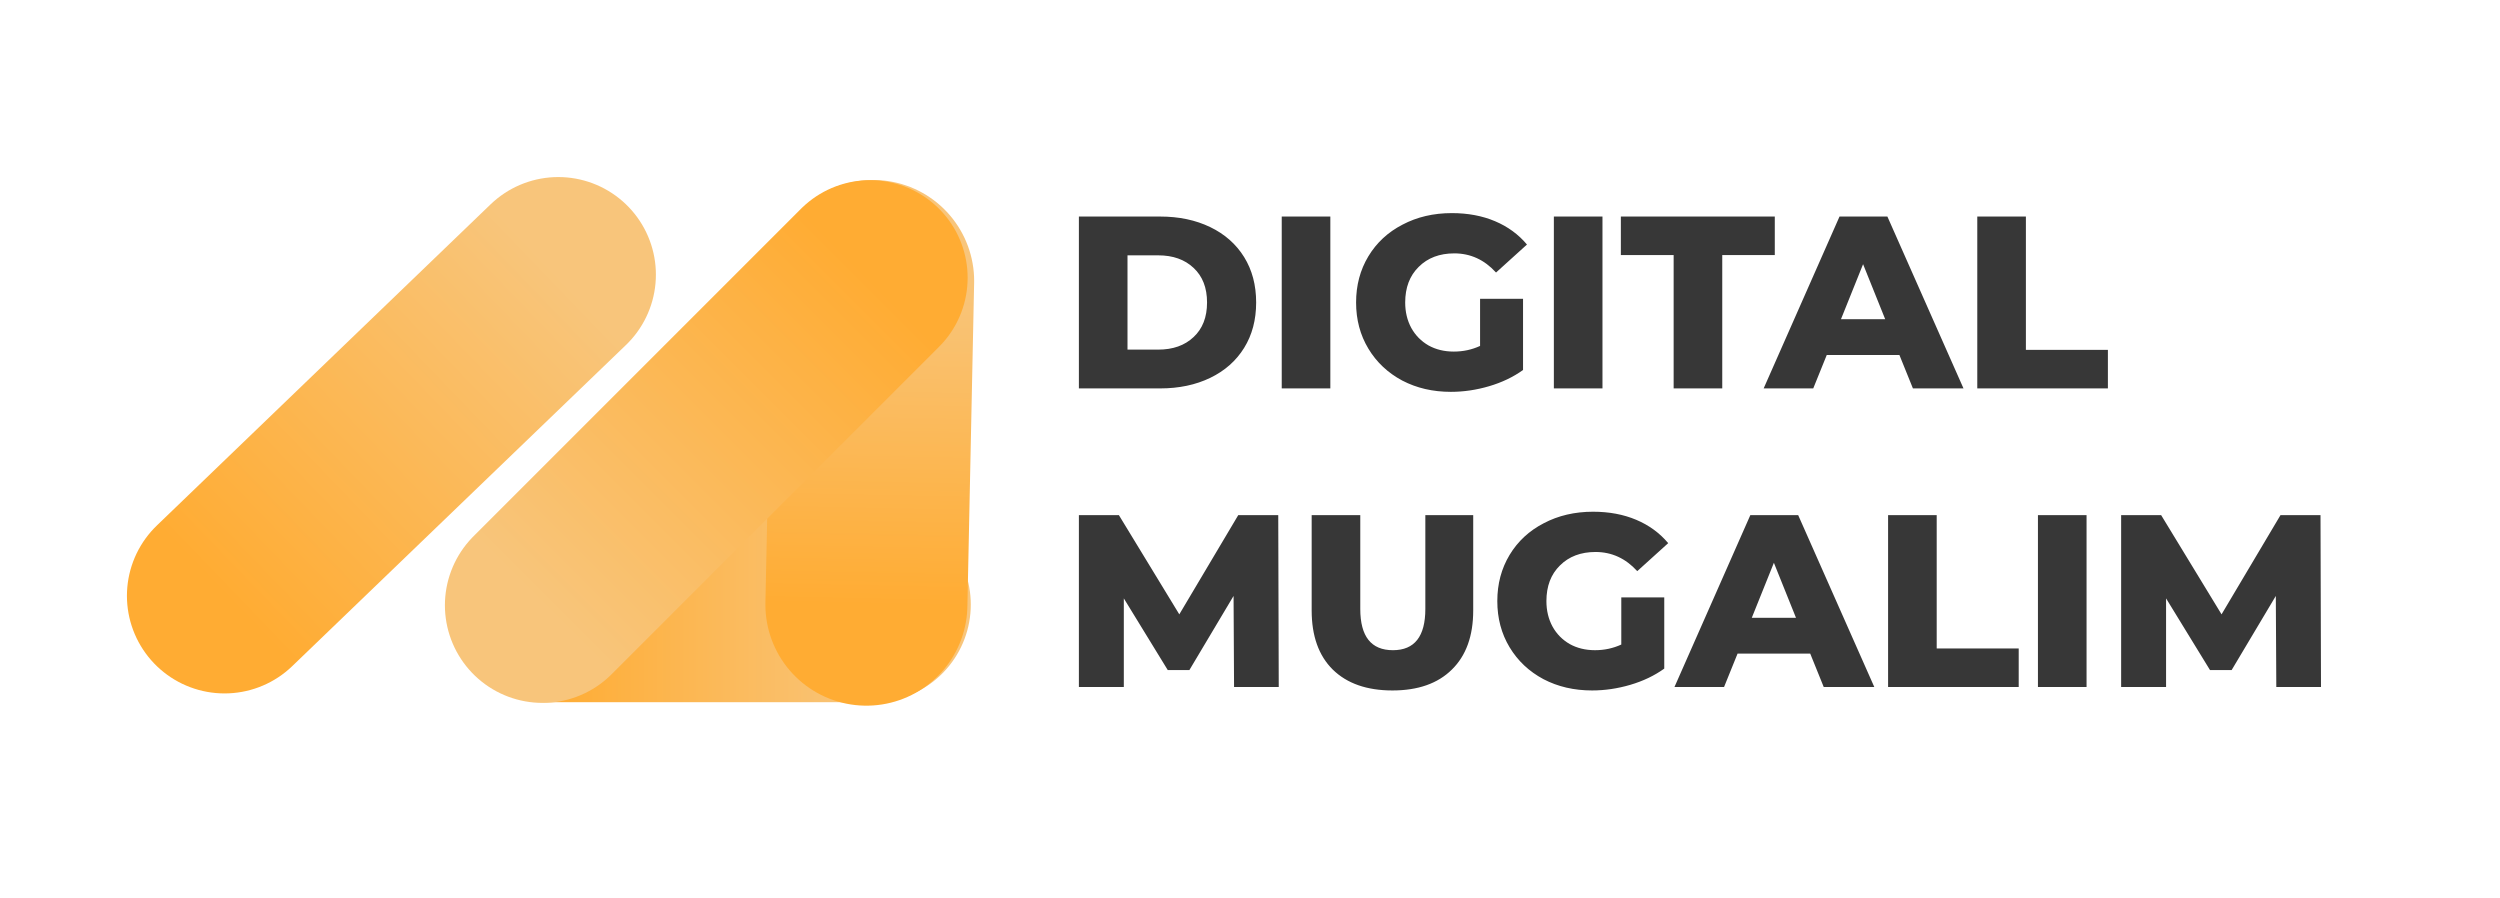<?xml version="1.0" encoding="UTF-8"?> <svg xmlns="http://www.w3.org/2000/svg" width="1080" height="388" viewBox="0 0 1080 388" fill="none"><path d="M466.08 93.549H501.187C509.319 93.549 516.531 95.069 522.824 98.109C529.117 101.15 533.996 105.463 537.461 111.049C540.926 116.635 542.658 123.176 542.658 130.671C542.658 138.166 540.926 144.706 537.461 150.292C533.996 155.879 529.117 160.192 522.824 163.232C516.531 166.273 509.319 167.793 501.187 167.793H466.08V93.549ZM500.339 151.035C506.703 151.035 511.794 149.232 515.612 145.626C519.501 142.02 521.445 137.035 521.445 130.671C521.445 124.307 519.501 119.322 515.612 115.716C511.794 112.11 506.703 110.307 500.339 110.307H487.081V151.035H500.339ZM553.707 93.549H574.707V167.793H553.707V93.549ZM639.392 129.08H657.953V159.838C653.711 162.879 648.832 165.212 643.316 166.838C637.801 168.465 632.286 169.278 626.771 169.278C618.993 169.278 611.992 167.652 605.77 164.399C599.548 161.076 594.669 156.48 591.133 150.611C587.598 144.742 585.83 138.095 585.83 130.671C585.83 123.246 587.598 116.6 591.133 110.731C594.669 104.862 599.583 100.301 605.876 97.049C612.169 93.725 619.275 92.064 627.195 92.064C634.124 92.064 640.347 93.23 645.862 95.564C651.377 97.897 655.973 101.256 659.65 105.64L646.286 117.731C641.266 112.216 635.256 109.458 628.255 109.458C621.892 109.458 616.765 111.403 612.876 115.292C608.987 119.11 607.043 124.236 607.043 130.671C607.043 134.772 607.927 138.449 609.694 141.701C611.462 144.883 613.937 147.393 617.119 149.232C620.301 151 623.942 151.883 628.043 151.883C632.074 151.883 635.857 151.07 639.392 149.444V129.08ZM671.268 93.549H692.268V167.793H671.268V93.549ZM723.012 110.2H700.209V93.549H766.711V110.2H744.013V167.793H723.012V110.2ZM820.549 153.368H789.155L783.321 167.793H761.896L794.67 93.549H815.352L848.232 167.793H826.383L820.549 153.368ZM814.398 137.883L804.852 114.125L795.306 137.883H814.398ZM854.186 93.549H875.186V151.141H910.611V167.793H854.186V93.549ZM533.112 296.793L532.9 257.443L513.809 289.475H504.475L485.49 258.504V296.793H466.08V222.549H483.369L509.46 265.398L534.915 222.549H552.204L552.416 296.793H533.112ZM601.534 298.278C590.503 298.278 581.912 295.273 575.761 289.262C569.68 283.252 566.639 274.732 566.639 263.701V222.549H587.64V263.065C587.64 274.944 592.342 280.883 601.746 280.883C611.08 280.883 615.747 274.944 615.747 263.065V222.549H636.429V263.701C636.429 274.732 633.353 283.252 627.201 289.262C621.12 295.273 612.565 298.278 601.534 298.278ZM700.399 258.08H718.96V288.838C714.718 291.879 709.839 294.212 704.324 295.838C698.808 297.465 693.293 298.278 687.778 298.278C680 298.278 673 296.652 666.777 293.399C660.555 290.076 655.676 285.48 652.14 279.611C648.605 273.742 646.837 267.095 646.837 259.671C646.837 252.246 648.605 245.6 652.14 239.731C655.676 233.862 660.59 229.301 666.883 226.049C673.176 222.725 680.283 221.064 688.202 221.064C695.132 221.064 701.354 222.23 706.869 224.564C712.385 226.897 716.981 230.256 720.658 234.64L707.294 246.731C702.273 241.216 696.263 238.458 689.263 238.458C682.899 238.458 677.772 240.403 673.883 244.292C669.995 248.11 668.05 253.236 668.05 259.671C668.05 263.772 668.934 267.449 670.702 270.701C672.469 273.883 674.944 276.393 678.126 278.232C681.308 280 684.949 280.883 689.051 280.883C693.081 280.883 696.864 280.07 700.399 278.444V258.08ZM782.019 282.368H750.624L744.79 296.793H723.365L756.139 222.549H776.821L809.701 296.793H787.852L782.019 282.368ZM775.867 266.883L766.321 243.125L756.775 266.883H775.867ZM815.655 222.549H836.655V280.141H872.081V296.793H815.655V222.549ZM880.391 222.549H901.391V296.793H880.391V222.549ZM983.364 296.793L983.152 257.443L964.061 289.475H954.727L935.742 258.504V296.793H916.332V222.549H933.621L959.712 265.398L985.167 222.549H1002.46L1002.67 296.793H983.364Z" fill="#373737"></path><path d="M377.214 261.175L235.754 261.175" stroke="url(#paint0_linear_172_19)" stroke-width="84.332" stroke-linecap="round"></path><path d="M377.199 121.375L374.285 261.215" stroke="url(#paint1_linear_172_19)" stroke-width="87.271" stroke-linecap="round"></path><path d="M234.365 261.485L375.851 119.999" stroke="url(#paint2_linear_172_19)" stroke-width="84.332" stroke-linecap="round"></path><path d="M241.18 118.654L97 257.394" stroke="url(#paint3_linear_172_19)" stroke-width="84.332" stroke-linecap="round"></path><defs><linearGradient id="paint0_linear_172_19" x1="377.214" y1="260.675" x2="235.754" y2="260.675" gradientUnits="userSpaceOnUse"><stop stop-color="#F8C57B"></stop><stop offset="1" stop-color="#FFAC33"></stop></linearGradient><linearGradient id="paint1_linear_172_19" x1="376.699" y1="121.365" x2="373.786" y2="261.205" gradientUnits="userSpaceOnUse"><stop stop-color="#F8C57B"></stop><stop offset="1" stop-color="#FFAC33"></stop></linearGradient><linearGradient id="paint2_linear_172_19" x1="234.719" y1="261.839" x2="376.204" y2="120.353" gradientUnits="userSpaceOnUse"><stop stop-color="#F8C57B"></stop><stop offset="1" stop-color="#FFAC33"></stop></linearGradient><linearGradient id="paint3_linear_172_19" x1="240.833" y1="118.294" x2="96.653" y2="257.033" gradientUnits="userSpaceOnUse"><stop stop-color="#F8C57B"></stop><stop offset="1" stop-color="#FFAC33"></stop></linearGradient></defs></svg> 